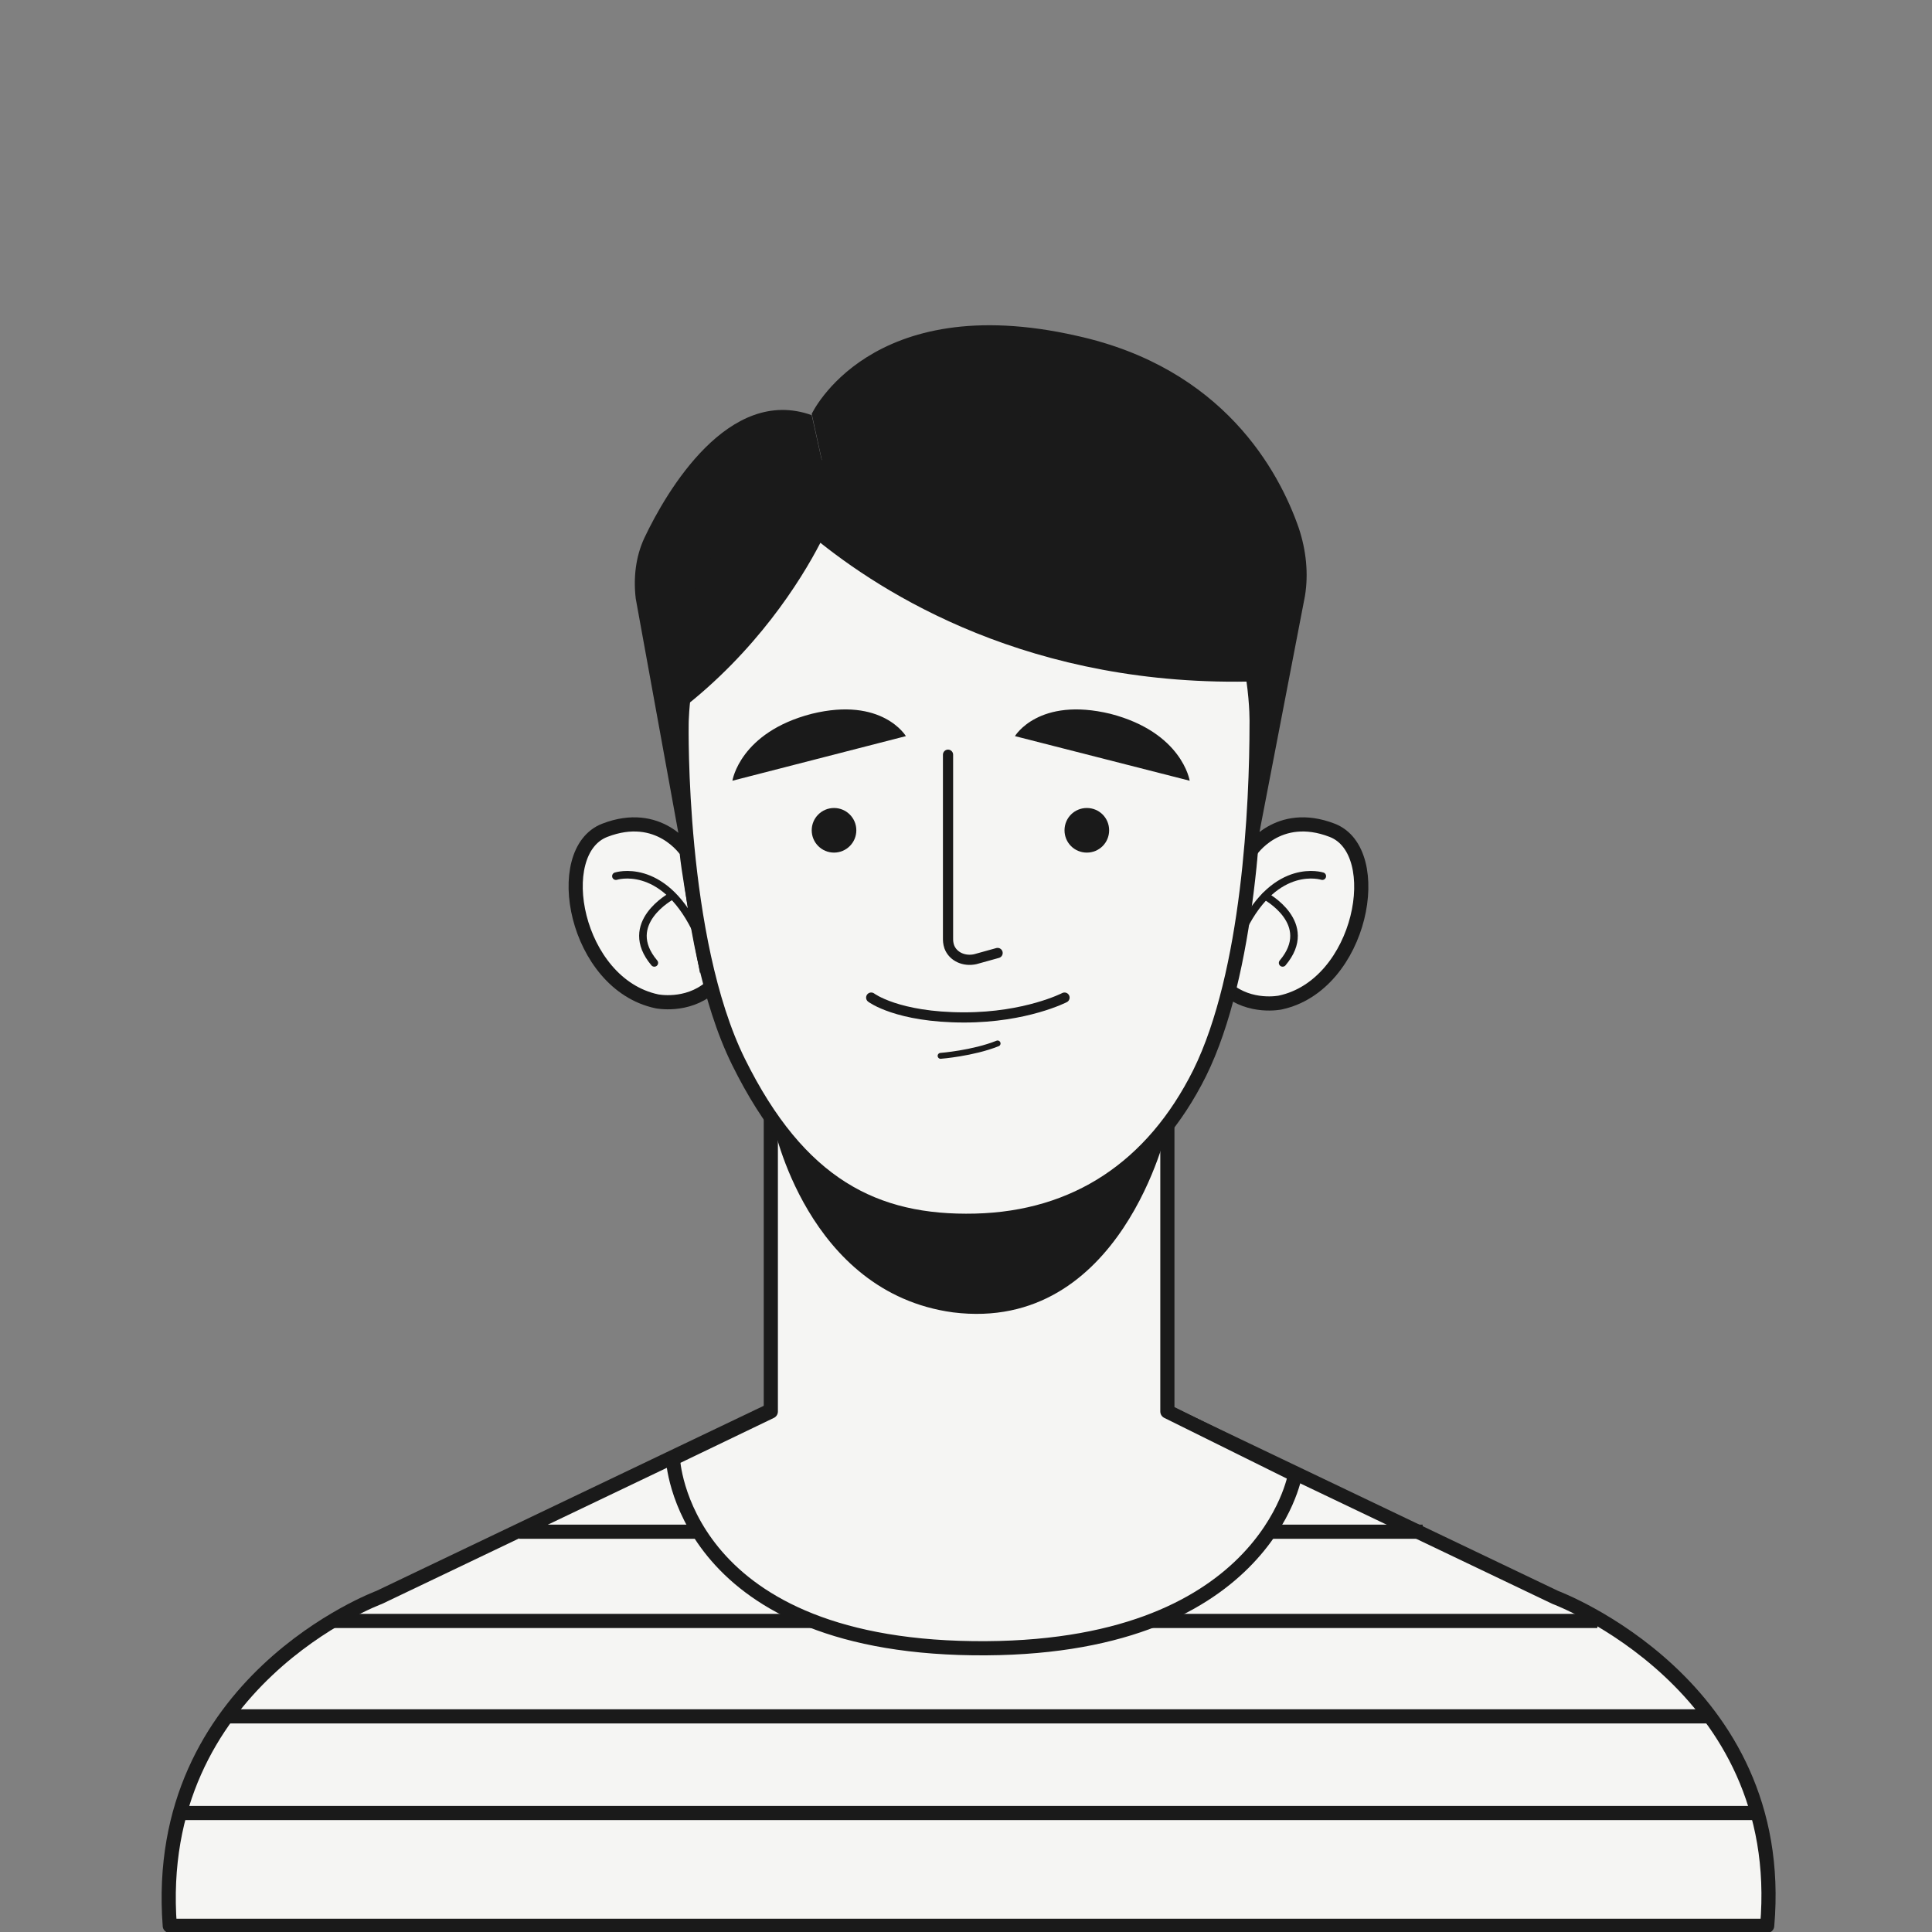 <?xml version="1.0" encoding="utf-8"?>
<!-- Generator: Adobe Illustrator 24.3.0, SVG Export Plug-In . SVG Version: 6.00 Build 0)  -->
<svg version="1.1" id="레이어_1" xmlns="http://www.w3.org/2000/svg" xmlns:xlink="http://www.w3.org/1999/xlink" x="0px"
	 y="0px" viewBox="0 0 155.9 155.9" style="enable-background:new 0 0 155.9 155.9;" xml:space="preserve">
<rect x="0" y="0" width="155.9" height="155.9" fill="#808080" stroke="none"/>
<style type="text/css">
	.st0{fill:#F5F5F3;stroke:#1A1A1A;stroke-width:1.143;stroke-linejoin:round;stroke-miterlimit:10;}
	.st1{fill:none;stroke:#1A1A1A;stroke-width:1.143;stroke-linejoin:round;stroke-miterlimit:10;}
	.st2{fill:#1A1A1A;}
	.st3{fill:none;stroke:#1A1A1A;stroke-width:0.611;stroke-linecap:round;stroke-linejoin:round;stroke-miterlimit:10;}
	.st4{fill:#F5F5F3;stroke:#1A1A1A;stroke-width:0.822;stroke-linecap:round;stroke-linejoin:round;stroke-miterlimit:10;}
	.st5{fill:none;stroke:#1A1A1A;stroke-width:0.475;stroke-linecap:round;stroke-linejoin:round;stroke-miterlimit:10;}
</style>
<g>
	<g>
		<g>
			<path class="st0" d="M125.5,128.9l-31.6-15.1H79.1h-2.3H62.2l-31.6,15.1c0,0-18.4,6.8-16.9,26.5h63.3h2.3h63.3
				C144.3,135.9,125.5,128.9,125.5,128.9z"/>
			<g>
				<line class="st1" x1="14.4" y1="146.3" x2="141.7" y2="146.3"/>
				<line class="st1" x1="18.3" y1="138.5" x2="138" y2="138.5"/>
				<line class="st1" x1="26.8" y1="130.8" x2="65.8" y2="130.8"/>
				<line class="st1" x1="41.9" y1="123.6" x2="56.4" y2="123.6"/>
				<line class="st1" x1="102.6" y1="123.6" x2="114.8" y2="123.6"/>
			</g>
			<line class="st1" x1="92.6" y1="130.8" x2="128.9" y2="130.8"/>
		</g>
		<path class="st0" d="M94.2,113.9L94.2,113.9V80.2h-32v33.7l-7.9,3.8c0,0,0.6,15,24.2,15.3c23.6,0.3,26-14,26-14L94.2,113.9z"/>
		<path class="st2" d="M62.4,90.7c0,0,2.7,13.6,14.5,15.2C90.5,107.6,94.2,91,94.2,91s-6,7.5-15.5,7.6C68,98.6,62.4,90.7,62.4,90.7z
			"/>
	</g>
	<path class="st2" d="M65.5,33.4c0,0,4.7-10.1,21.4-6.3c11.8,2.6,16.3,10.9,17.9,15.5c0.6,1.8,0.8,3.7,0.5,5.5l-3.7,19.2l-17.8-27
		l-16.5,1.3L65.5,33.4z"/>
	<g>
		<path class="st0" d="M100.9,68.7c0,0,2.2-3.4,6.6-1.7s2.4,12.5-4.2,13.9c0,0-2.4,0.5-4.3-1.1C99,79.7,100.7,71.7,100.9,68.7z"/>
		<g>
			<g>
				<path class="st3" d="M106.7,70.7c0,0-3.7-1.2-6.4,4.2"/>
			</g>
			<path class="st3" d="M102.1,72.3c0,0,4.1,2.2,1.4,5.4"/>
		</g>
	</g>
	<g>
		<path class="st0" d="M55.4,68.7c0,0-2.2-3.4-6.6-1.7S46.4,79.4,53,80.8c0,0,2.4,0.5,4.3-1.1C57.3,79.7,55.7,71.7,55.4,68.7z"/>
		<g>
			<g>
				<path class="st3" d="M49.7,70.7c0,0,3.7-1.2,6.4,4.2"/>
			</g>
			<path class="st3" d="M54.2,72.3c0,0-4.1,2.2-1.4,5.4"/>
		</g>
	</g>
	<path class="st0" d="M101.4,58.4c0,6.5-0.6,20.1-4.6,28.2c-3.8,7.6-10,11.7-18.1,11.9c-8.1,0.2-14.2-2.9-19.1-12.8
		s-4.6-27.3-4.6-27.3s0-23.3,23-23.3C102.1,35.3,101.4,58.4,101.4,58.4z"/>
	<path class="st4" d="M76.5,60.9v14.8c0,0.2,0,0.4,0.1,0.7c0.3,0.8,1.2,1.2,2.1,1l1.8-0.5"/>
	<circle class="st2" cx="67.3" cy="67" r="1.8"/>
	<path class="st2" d="M89.5,67c0,1-0.8,1.8-1.8,1.8S85.9,68,85.9,67c0-1,0.8-1.8,1.8-1.8S89.5,66,89.5,67z"/>
	<path class="st4" d="M70.3,80.5c0,0,2.1,1.6,7.5,1.6c5,0,8.1-1.6,8.1-1.6"/>
	<path class="st5" d="M75.9,85.2c0,0,2.6-0.2,4.6-1"/>
	<path class="st2" d="M81.9,59.4L96,63c0,0-0.6-3.9-6.4-5.4C83.8,56.2,81.9,59.4,81.9,59.4z"/>
	<path class="st2" d="M73.1,59.4L59.1,63c0,0,0.6-3.9,6.4-5.4C71.2,56.2,73.1,59.4,73.1,59.4z"/>
	<path class="st2" d="M54.9,68.1l-3.6-19.8c-0.2-1.7,0-3.4,0.7-4.9c1.8-3.8,6.8-12.3,13.5-9.9l1.8,8.1c0,0-8.5,1.7-12,12.9
		L54.9,68.1z"/>
	<path class="st2" d="M103.3,54.9c0,0-2.6-19.7-15.2-21.1C75.4,32.4,64.8,38,64.8,38l-2.6,2c0,0,0.4,0.5,1.3,1.4
		c-10.1,1-8.6,15.9-8.6,15.9c6.1-4.7,9.7-10.4,11.3-13.5C72.1,48.5,84.5,56,103.3,54.9z"/>
</g>
</svg>
